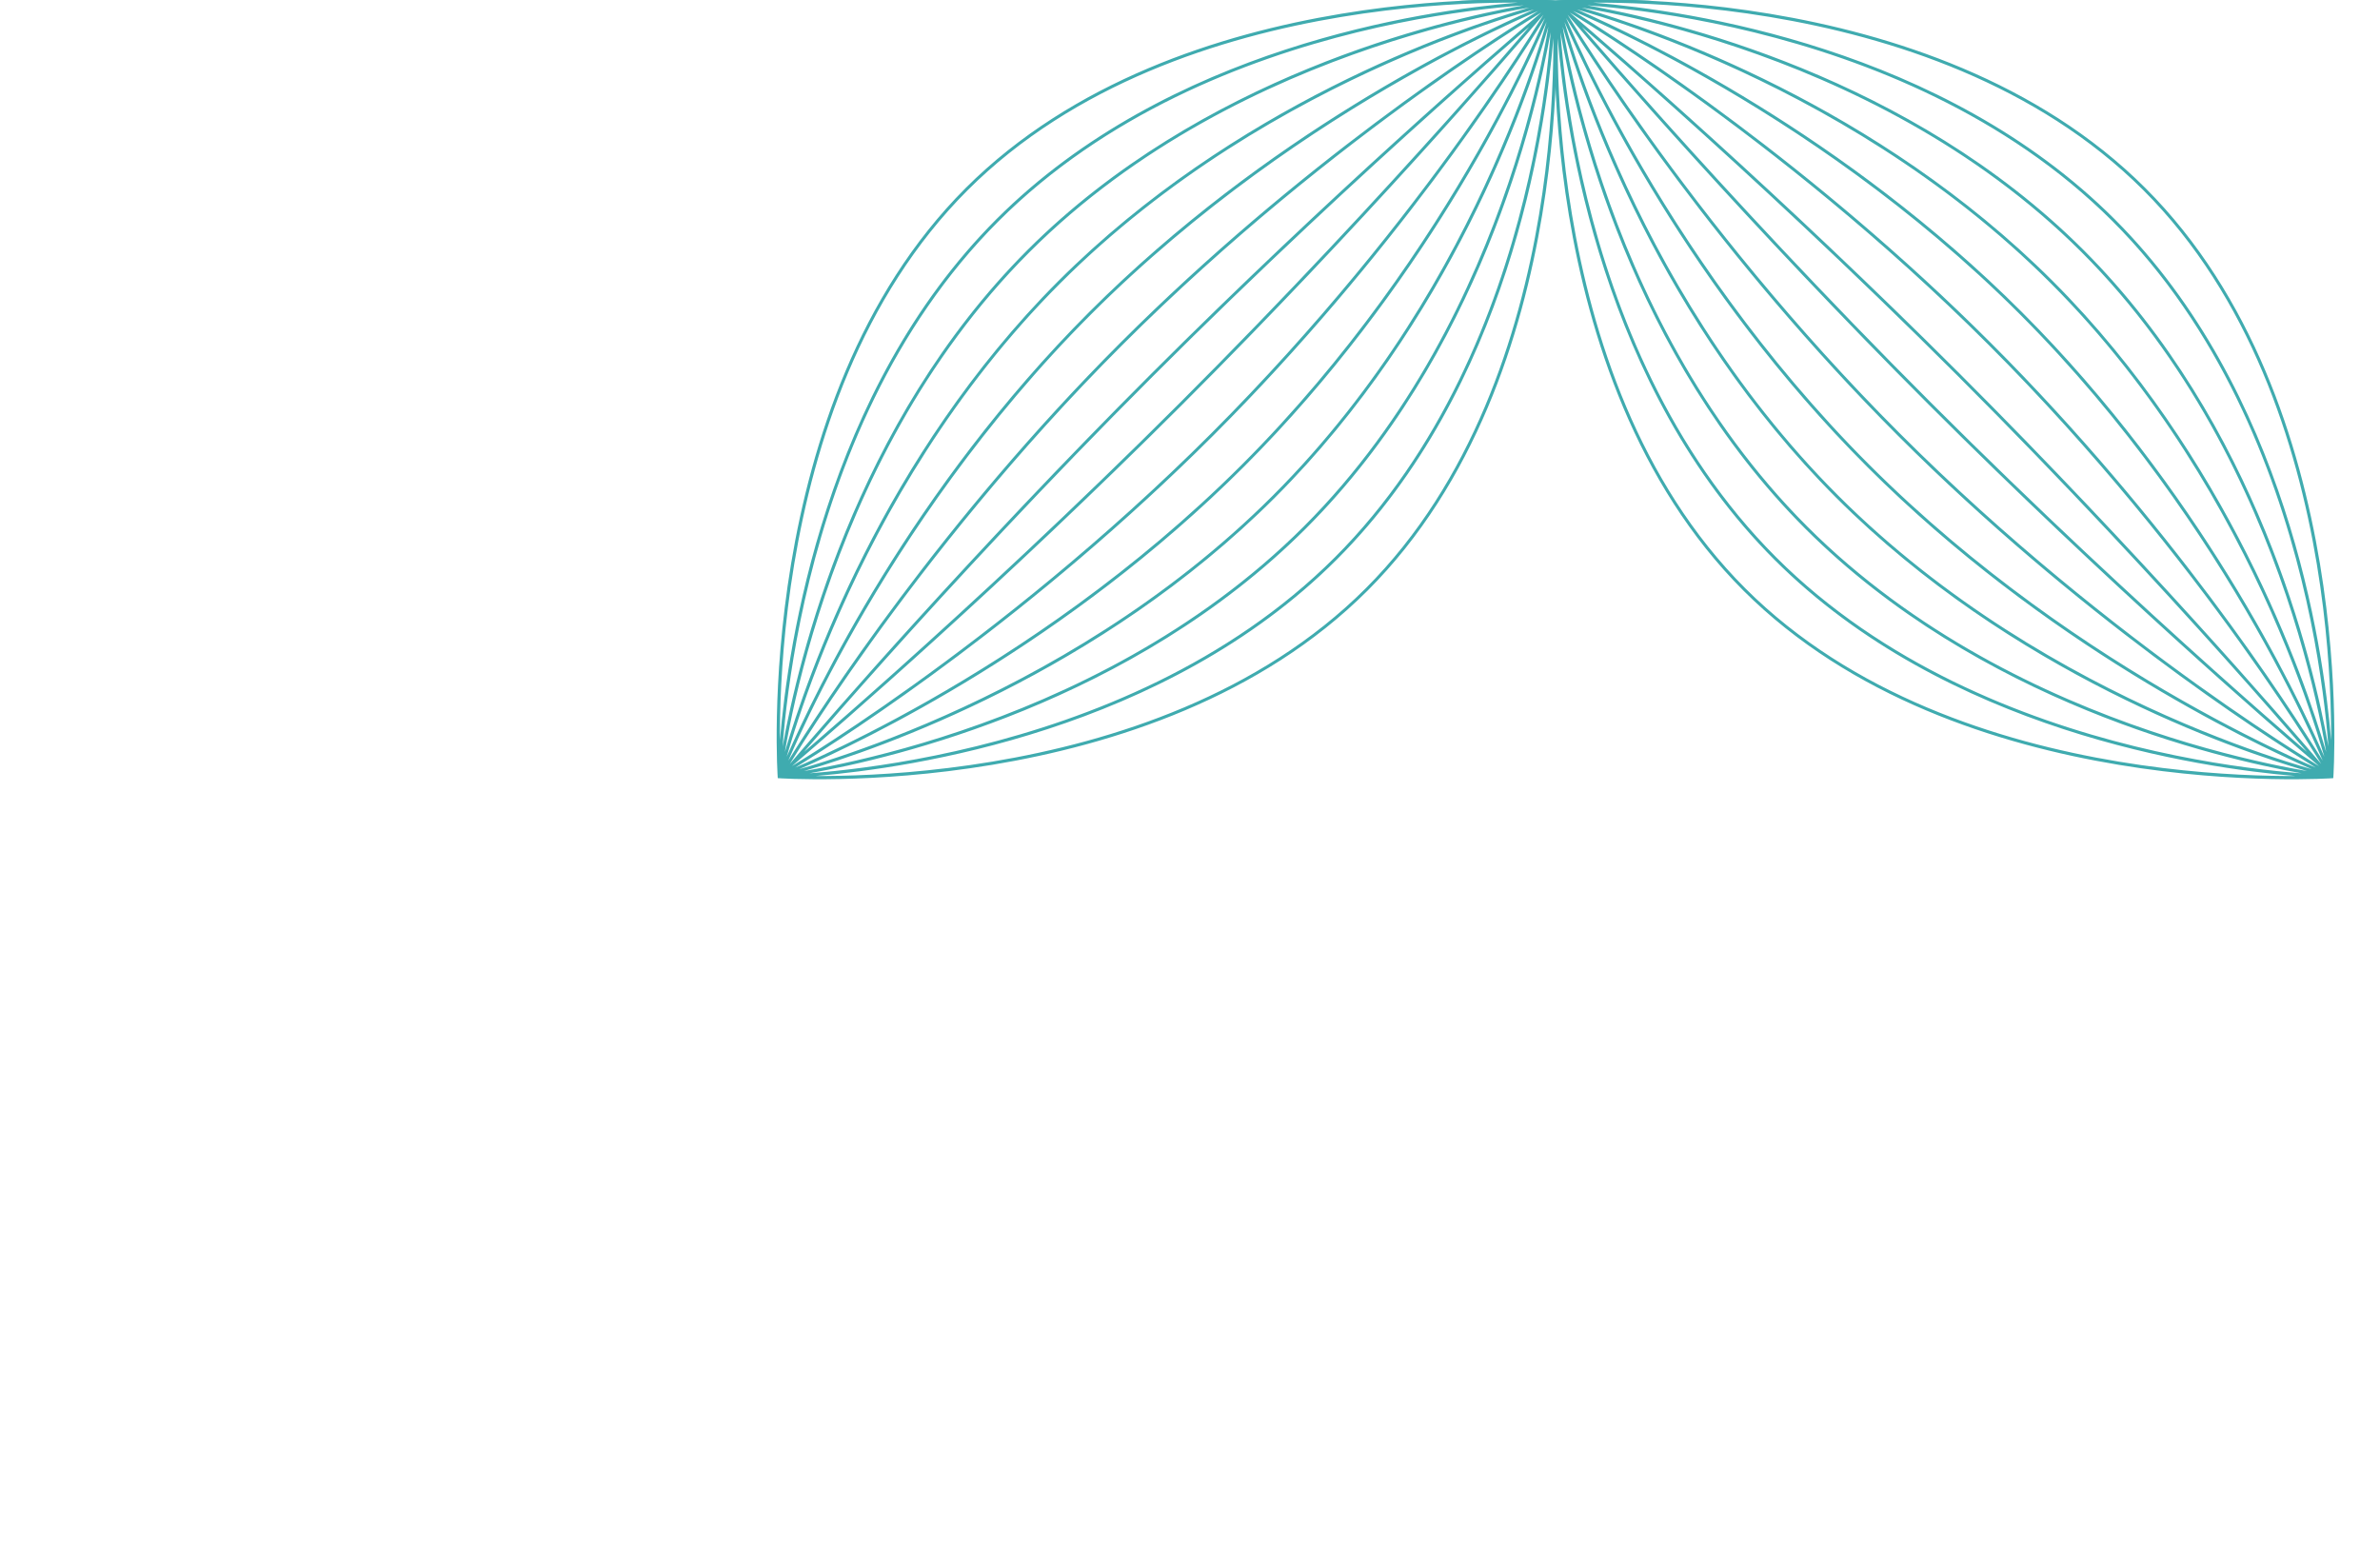 <svg width="251" height="165" viewBox="0 0 251 165" fill="none" xmlns="http://www.w3.org/2000/svg">
<path fill-rule="evenodd" clip-rule="evenodd" d="M164.048 0.049C164.048 0.049 124.473 2.901 101.823 -19.75C79.173 -42.4 82.024 -81.975 82.024 -81.975C82.024 -81.975 121.599 -84.826 144.249 -62.176C166.9 -39.526 164.048 0.049 164.048 0.049ZM102.044 -19.971C90.811 -31.203 85.881 -46.66 83.767 -59.356C82.711 -65.698 82.361 -71.336 82.274 -75.388C82.254 -76.343 82.248 -77.209 82.251 -77.976C83.089 -67.923 86.991 -41.108 105.087 -23.013C123.182 -4.918 149.996 -1.016 160.049 -0.178C159.283 -0.175 158.416 -0.181 157.461 -0.201C153.409 -0.287 147.772 -0.638 141.43 -1.693C128.733 -3.807 113.277 -8.738 102.044 -19.971ZM86.023 -81.747C86.79 -81.751 87.656 -81.745 88.611 -81.725C92.663 -81.638 98.3 -81.288 104.642 -80.232C117.339 -78.118 132.796 -73.188 144.028 -61.955C155.261 -50.722 160.192 -35.266 162.306 -22.569C163.361 -16.227 163.712 -10.589 163.798 -6.537C163.818 -5.583 163.824 -4.716 163.821 -3.95C162.983 -14.003 159.081 -40.817 140.986 -58.912C122.89 -77.008 96.076 -80.91 86.023 -81.747ZM85.393 -61.016C88.32 -49.138 94.061 -34.481 105.308 -23.234C116.554 -11.987 131.211 -6.246 143.089 -3.319C149.024 -1.857 154.254 -1.1 158 -0.709C159.017 -0.603 159.924 -0.524 160.706 -0.464C151.75 -2.059 126.655 -7.972 108.35 -26.277C90.045 -44.581 84.133 -69.677 82.538 -78.632C82.597 -77.85 82.676 -76.943 82.782 -75.926C83.174 -72.18 83.931 -66.951 85.393 -61.016ZM137.722 -55.649C156.027 -37.344 161.939 -12.249 163.534 -3.293C163.475 -4.075 163.396 -4.982 163.29 -5.999C162.899 -9.745 162.142 -14.975 160.679 -20.91C157.753 -32.788 152.011 -47.445 140.765 -58.691C129.518 -69.938 114.861 -75.679 102.983 -78.606C97.048 -80.068 91.818 -80.825 88.073 -81.216C87.056 -81.323 86.149 -81.402 85.367 -81.461C94.322 -79.866 119.418 -73.954 137.722 -55.649ZM85.864 -79.237C84.932 -79.832 84.147 -80.321 83.527 -80.701C88.578 -76.394 105.69 -61.572 124.668 -42.594C143.646 -23.617 158.467 -6.504 162.775 -1.454C162.394 -2.073 161.905 -2.859 161.311 -3.791C159.698 -6.319 157.311 -9.928 154.217 -14.243C148.029 -22.876 139.015 -34.333 127.711 -45.637C116.407 -56.941 104.949 -65.955 96.317 -72.144C92.001 -75.237 88.393 -77.624 85.864 -79.237ZM121.404 -39.331C102.427 -58.309 87.605 -75.421 83.297 -80.472C83.678 -79.852 84.167 -79.067 84.762 -78.135C86.375 -75.606 88.761 -71.998 91.855 -67.682C98.044 -59.05 107.058 -47.592 118.362 -36.288C129.666 -24.984 141.123 -15.97 149.755 -9.782C154.071 -6.688 157.68 -4.301 160.208 -2.688C161.14 -2.094 161.926 -1.605 162.545 -1.224C157.495 -5.532 140.382 -20.353 121.404 -39.331ZM162.203 -1.064C161.516 -1.36 160.657 -1.74 159.649 -2.205C156.818 -3.512 152.805 -5.49 148.086 -8.174C138.646 -13.544 126.388 -21.735 115.098 -33.025C103.809 -44.314 95.617 -56.573 90.248 -66.013C87.563 -70.732 85.585 -74.744 84.279 -77.576C83.814 -78.584 83.434 -79.443 83.137 -80.13C86.793 -74.201 99.284 -54.924 118.141 -36.067C136.997 -17.211 156.275 -4.719 162.203 -1.064ZM162.935 -1.796C159.28 -7.724 146.788 -27.001 127.932 -45.858C109.075 -64.715 89.798 -77.206 83.869 -80.862C84.556 -80.565 85.415 -80.185 86.423 -79.72C89.255 -78.414 93.267 -76.436 97.986 -73.751C107.426 -68.382 119.684 -60.19 130.974 -48.901C142.264 -37.611 150.455 -25.352 155.825 -15.913C158.509 -11.194 160.487 -7.181 161.793 -4.35C162.259 -3.341 162.639 -2.483 162.935 -1.796ZM86.979 -80.212C85.932 -80.546 85.028 -80.817 84.288 -81.029C91.169 -78.032 112.5 -67.817 131.195 -49.122C149.89 -30.427 160.105 -9.095 163.103 -2.215C162.891 -2.954 162.62 -3.858 162.286 -4.905C161.285 -8.041 159.714 -12.458 157.438 -17.581C152.884 -27.83 145.513 -40.889 134.238 -52.164C122.962 -63.44 109.904 -70.811 99.654 -75.365C94.531 -77.641 90.114 -79.211 86.979 -80.212ZM114.877 -32.804C96.182 -51.499 85.967 -72.83 82.969 -79.71C83.182 -78.971 83.452 -78.067 83.787 -77.02C84.788 -73.885 86.358 -69.468 88.634 -64.345C93.188 -54.095 100.559 -41.036 111.835 -29.761C123.11 -18.486 136.169 -11.114 146.418 -6.561C151.541 -4.285 155.958 -2.714 159.093 -1.713C160.141 -1.379 161.045 -1.108 161.784 -0.896C154.904 -3.894 133.572 -14.109 114.877 -32.804ZM161.285 -0.701C160.513 -0.833 159.592 -1.002 158.544 -1.214C155.104 -1.91 150.281 -3.073 144.752 -4.942C133.69 -8.682 119.832 -15.237 108.571 -26.498C97.31 -37.758 90.755 -51.617 87.016 -62.679C85.147 -68.207 83.983 -73.03 83.287 -76.47C83.075 -77.519 82.906 -78.439 82.774 -79.211C85.088 -71.317 93.106 -48.047 111.614 -29.54C130.121 -11.033 153.391 -3.015 161.285 -0.701ZM163.298 -2.714C160.984 -10.608 152.966 -33.878 134.459 -52.385C115.952 -70.892 92.682 -78.91 84.788 -81.225C85.56 -81.093 86.48 -80.924 87.529 -80.712C90.969 -80.016 95.792 -78.852 101.32 -76.983C112.382 -73.244 126.24 -66.689 137.501 -55.428C148.762 -44.167 155.317 -30.309 159.057 -19.247C160.926 -13.718 162.089 -8.895 162.785 -5.455C162.997 -4.407 163.166 -3.486 163.298 -2.714ZM93.458 -69.35C100.468 -61.525 110.307 -50.87 121.625 -39.552C132.944 -28.234 143.598 -18.394 151.424 -11.384C155.336 -7.879 158.541 -5.082 160.768 -3.161C160.942 -3.011 161.11 -2.867 161.271 -2.728C161.132 -2.889 160.988 -3.057 160.838 -3.231C158.917 -5.457 156.12 -8.662 152.615 -12.575C145.605 -20.401 135.765 -31.055 124.447 -42.373C113.129 -53.692 102.474 -63.531 94.648 -70.541C90.736 -74.046 87.531 -76.843 85.304 -78.764C85.131 -78.914 84.963 -79.059 84.801 -79.198C84.94 -79.036 85.085 -78.868 85.235 -78.695C87.156 -76.468 89.953 -73.263 93.458 -69.35Z" fill="#3FABAF"/>
<path fill-rule="evenodd" clip-rule="evenodd" d="M246.073 82.074C246.073 82.074 206.498 84.925 183.847 62.275C161.197 39.624 164.048 0.049 164.048 0.049C164.048 0.049 203.623 -2.802 226.274 19.849C248.924 42.499 246.073 82.074 246.073 82.074ZM184.068 62.054C172.836 50.821 167.905 35.365 165.791 22.668C164.735 16.326 164.385 10.688 164.299 6.636C164.278 5.682 164.273 4.815 164.276 4.049C165.114 14.102 169.016 40.916 187.111 59.011C205.206 77.107 232.021 81.009 242.074 81.846C241.307 81.85 240.441 81.844 239.486 81.823C235.434 81.737 229.796 81.387 223.454 80.331C210.757 78.217 195.301 73.287 184.068 62.054ZM168.048 0.277C168.814 0.274 169.681 0.279 170.635 0.3C174.687 0.386 180.325 0.737 186.667 1.792C199.364 3.906 214.82 8.837 226.053 20.07C237.286 31.302 242.216 46.758 244.33 59.456C245.386 65.797 245.736 71.435 245.822 75.487C245.843 76.442 245.848 77.308 245.845 78.075C245.008 68.022 241.106 41.207 223.01 23.112C204.915 5.017 178.101 1.115 168.048 0.277ZM167.417 21.009C170.344 32.886 176.085 47.544 187.332 58.79C198.579 70.037 213.236 75.778 225.114 78.705C231.049 80.167 236.278 80.924 240.024 81.315C241.041 81.422 241.948 81.501 242.73 81.56C233.775 79.965 208.679 74.052 190.375 55.748C172.07 37.443 166.157 12.348 164.562 3.392C164.621 4.174 164.701 5.081 164.807 6.098C165.198 9.844 165.955 15.074 167.417 21.009ZM219.747 26.376C238.051 44.68 243.964 69.776 245.559 78.731C245.5 77.949 245.421 77.042 245.314 76.025C244.923 72.279 244.166 67.05 242.704 61.115C239.777 49.237 234.036 34.58 222.789 23.333C211.543 12.086 196.885 6.345 185.007 3.418C179.073 1.956 173.843 1.199 170.097 0.808C169.08 0.702 168.173 0.623 167.391 0.563C176.347 2.158 201.442 8.071 219.747 26.376ZM167.888 2.787C166.957 2.193 166.171 1.704 165.551 1.323C170.602 5.631 187.715 20.452 206.692 39.43C225.67 58.408 240.492 75.52 244.799 80.571C244.419 79.951 243.929 79.166 243.335 78.234C241.722 75.705 239.335 72.097 236.241 67.781C230.053 59.149 221.039 47.691 209.735 36.387C198.431 25.083 186.974 16.069 178.341 9.881C174.026 6.787 170.417 4.4 167.888 2.787ZM203.429 42.694C184.451 23.716 169.629 6.603 165.322 1.553C165.703 2.172 166.192 2.958 166.786 3.89C168.399 6.418 170.786 10.027 173.88 14.342C180.068 22.975 189.082 34.432 200.386 45.736C211.69 57.04 223.148 66.054 231.78 72.243C236.096 75.336 239.704 77.723 242.233 79.336C243.165 79.93 243.95 80.42 244.57 80.8C239.519 76.493 222.407 61.671 203.429 42.694ZM244.228 80.961C243.54 80.664 242.682 80.284 241.673 79.819C238.842 78.513 234.83 76.535 230.111 73.85C220.671 68.481 208.412 60.289 197.123 49C185.833 37.71 177.642 25.451 172.272 16.012C169.588 11.293 167.61 7.28 166.303 4.449C165.838 3.44 165.458 2.582 165.162 1.895C168.817 7.823 181.309 27.1 200.165 45.957C219.022 64.814 238.299 77.305 244.228 80.961ZM244.96 80.229C241.304 74.3 228.813 55.023 209.956 36.166C191.099 17.31 171.822 4.818 165.894 1.163C166.581 1.459 167.439 1.839 168.448 2.304C171.279 3.611 175.291 5.589 180.011 8.273C189.45 13.643 201.709 21.834 212.999 33.124C224.288 44.413 232.48 56.672 237.849 66.112C240.534 70.831 242.512 74.843 243.818 77.674C244.283 78.683 244.663 79.541 244.96 80.229ZM169.003 1.812C167.956 1.478 167.052 1.207 166.313 0.995C173.193 3.993 194.525 14.208 213.22 32.903C231.914 51.598 242.13 72.929 245.127 79.809C244.915 79.07 244.644 78.166 244.31 77.119C243.309 73.984 241.739 69.567 239.463 64.444C234.909 54.194 227.537 41.135 216.262 29.86C204.987 18.585 191.928 11.213 181.679 6.66C176.556 4.383 172.138 2.813 169.003 1.812ZM196.902 49.221C178.207 30.526 167.992 9.194 164.994 2.314C165.206 3.053 165.477 3.957 165.811 5.004C166.812 8.14 168.382 12.557 170.659 17.68C175.212 27.929 182.584 40.988 193.859 52.263C205.134 63.538 218.193 70.91 228.442 75.464C233.566 77.74 237.983 79.31 241.118 80.311C242.165 80.645 243.069 80.916 243.808 81.129C236.928 78.131 215.597 67.915 196.902 49.221ZM243.309 81.324C242.537 81.192 241.617 81.023 240.568 80.811C237.128 80.115 232.305 78.951 226.777 77.082C215.715 73.343 201.856 66.788 190.596 55.527C179.335 44.266 172.78 30.408 169.04 19.346C167.171 13.817 166.008 8.994 165.312 5.554C165.099 4.505 164.931 3.585 164.799 2.813C167.113 10.707 175.131 33.977 193.638 52.484C212.145 70.991 235.415 79.01 243.309 81.324ZM245.323 79.31C243.008 71.416 234.99 48.146 216.483 29.639C197.976 11.132 174.706 3.114 166.812 0.8C167.584 0.932 168.504 1.1 169.553 1.313C172.993 2.009 177.816 3.172 183.345 5.041C194.407 8.781 208.265 15.336 219.526 26.597C230.787 37.858 237.341 51.716 241.081 62.778C242.95 68.306 244.114 73.129 244.81 76.569C245.022 77.618 245.191 78.538 245.323 79.31ZM175.482 12.674C182.492 20.5 192.332 31.154 203.65 42.472C214.968 53.791 225.623 63.63 233.448 70.64C237.361 74.145 240.566 76.942 242.792 78.863C242.966 79.013 243.134 79.158 243.296 79.297C243.156 79.135 243.012 78.967 242.862 78.793C240.941 76.567 238.144 73.362 234.639 69.449C227.629 61.624 217.79 50.969 206.471 39.651C195.153 28.333 184.498 18.493 176.673 11.483C172.76 7.978 169.555 5.181 167.329 3.26C167.155 3.11 166.987 2.966 166.826 2.827C166.965 2.988 167.109 3.156 167.259 3.33C169.18 5.556 171.977 8.761 175.482 12.674Z" fill="#3FABAF"/>
<path fill-rule="evenodd" clip-rule="evenodd" d="M164.048 0.049C164.048 0.049 166.9 39.624 144.249 62.274C121.599 84.925 82.024 82.073 82.024 82.073C82.024 82.073 79.173 42.498 101.823 19.848C124.473 -2.802 164.048 0.049 164.048 0.049ZM144.028 62.053C132.796 73.286 117.339 78.217 104.642 80.331C98.3 81.386 92.663 81.737 88.611 81.823C87.656 81.843 86.79 81.849 86.023 81.846C96.076 81.008 122.89 77.106 140.986 59.011C159.081 40.916 162.983 14.101 163.821 4.048C163.824 4.815 163.818 5.681 163.798 6.636C163.712 10.688 163.361 16.326 162.306 22.667C160.192 35.364 155.261 50.821 144.028 62.053ZM82.251 78.074C82.248 77.308 82.254 76.441 82.274 75.487C82.361 71.434 82.711 65.797 83.767 59.455C85.881 46.758 90.811 31.302 102.044 20.069C113.277 8.836 128.733 3.906 141.43 1.792C147.772 0.736 153.409 0.386 157.461 0.299C158.416 0.279 159.283 0.273 160.049 0.277C149.996 1.114 123.182 5.016 105.087 23.112C86.991 41.207 83.089 68.021 82.251 78.074ZM102.983 78.704C114.861 75.778 129.518 70.037 140.765 58.79C152.011 47.543 157.753 32.886 160.679 21.008C162.142 15.073 162.899 9.843 163.29 6.098C163.396 5.081 163.475 4.174 163.534 3.392C161.939 12.347 156.027 37.443 137.722 55.747C119.417 74.052 94.322 79.965 85.367 81.559C86.149 81.5 87.056 81.421 88.073 81.315C91.818 80.924 97.048 80.167 102.983 78.704ZM108.35 26.375C126.655 8.07 151.75 2.158 160.706 0.563C159.924 0.622 159.016 0.701 158 0.808C154.254 1.199 149.024 1.956 143.089 3.418C131.211 6.345 116.554 12.086 105.308 23.333C94.061 34.579 88.32 49.236 85.393 61.114C83.931 67.049 83.174 72.279 82.782 76.025C82.676 77.041 82.597 77.949 82.538 78.731C84.133 69.775 90.045 44.68 108.35 26.375ZM84.762 78.233C84.167 79.165 83.678 79.951 83.297 80.57C87.605 75.52 102.427 58.407 121.404 39.429C140.382 20.452 157.495 5.63 162.545 1.322C161.925 1.703 161.14 2.192 160.208 2.787C157.68 4.4 154.071 6.786 149.755 9.88C141.123 16.069 129.666 25.083 118.362 36.387C107.058 47.691 98.044 59.148 91.855 67.781C88.761 72.096 86.375 75.705 84.762 78.233ZM124.668 42.693C105.69 61.671 88.578 76.492 83.527 80.8C84.147 80.419 84.932 79.93 85.864 79.336C88.393 77.723 92.001 75.336 96.317 72.242C104.949 66.054 116.407 57.04 127.711 45.736C139.015 34.432 148.029 22.974 154.217 14.342C157.311 10.026 159.698 6.418 161.311 3.889C161.905 2.957 162.394 2.172 162.775 1.552C158.467 6.603 143.646 23.715 124.668 42.693ZM162.935 1.894C162.639 2.581 162.259 3.44 161.793 4.448C160.487 7.28 158.509 11.292 155.825 16.011C150.455 25.451 142.264 37.709 130.974 48.999C119.684 60.289 107.426 68.48 97.986 73.85C93.267 76.534 89.255 78.512 86.423 79.819C85.415 80.284 84.556 80.664 83.869 80.96C89.798 77.305 109.075 64.813 127.932 45.957C146.788 27.1 159.28 7.823 162.935 1.894ZM162.203 1.162C156.275 4.818 136.997 17.309 118.141 36.166C99.284 55.023 86.793 74.3 83.137 80.228C83.434 79.541 83.814 78.683 84.279 77.674C85.585 74.843 87.563 70.83 90.248 66.111C95.617 56.671 103.809 44.413 115.098 33.123C126.388 21.834 138.646 13.642 148.086 8.273C152.805 5.588 156.818 3.61 159.649 2.304C160.657 1.839 161.516 1.459 162.203 1.162ZM83.787 77.118C83.452 78.166 83.182 79.07 82.969 79.809C85.967 72.929 96.182 51.597 114.877 32.902C133.572 14.207 154.904 3.992 161.784 0.994C161.045 1.207 160.141 1.477 159.093 1.812C155.958 2.813 151.541 4.383 146.418 6.659C136.169 11.213 123.11 18.584 111.835 29.86C100.559 41.135 93.188 54.194 88.634 64.443C86.358 69.566 84.788 73.983 83.787 77.118ZM131.195 49.22C112.5 67.915 91.169 78.13 84.288 81.128C85.028 80.916 85.932 80.645 86.979 80.311C90.114 79.31 94.531 77.739 99.654 75.463C109.904 70.909 122.962 63.538 134.238 52.263C145.513 40.987 152.884 27.929 157.438 17.679C159.714 12.556 161.285 8.139 162.286 5.004C162.62 3.957 162.891 3.053 163.103 2.314C160.105 9.194 149.89 30.525 131.195 49.22ZM163.298 2.813C163.166 3.585 162.997 4.505 162.785 5.554C162.089 8.994 160.926 13.817 159.057 19.345C155.317 30.407 148.762 44.265 137.501 55.526C126.24 66.787 112.382 73.342 101.32 77.082C95.792 78.951 90.969 80.114 87.529 80.81C86.48 81.022 85.56 81.191 84.788 81.323C92.682 79.009 115.952 70.991 134.459 52.484C152.966 33.977 160.984 10.707 163.298 2.813ZM161.285 0.799C153.391 3.113 130.121 11.132 111.614 29.639C93.106 48.146 85.088 71.416 82.774 79.31C82.906 78.537 83.075 77.617 83.287 76.569C83.983 73.129 85.147 68.306 87.016 62.777C90.755 51.715 97.31 37.857 108.571 26.596C119.832 15.335 133.69 8.78 144.752 5.041C150.281 3.172 155.104 2.008 158.544 1.312C159.592 1.1 160.512 0.931 161.285 0.799ZM94.648 70.64C102.474 63.63 113.129 53.79 124.447 42.472C135.765 31.154 145.605 20.499 152.615 12.674C156.12 8.761 158.917 5.556 160.838 3.329C160.987 3.156 161.132 2.988 161.271 2.826C161.109 2.965 160.942 3.11 160.768 3.26C158.541 5.181 155.336 7.978 151.424 11.483C143.598 18.493 132.943 28.332 121.625 39.65C110.307 50.968 100.468 61.623 93.458 69.449C89.953 73.362 87.156 76.567 85.235 78.793C85.085 78.967 84.94 79.135 84.801 79.296C84.963 79.157 85.131 79.013 85.304 78.863C87.531 76.942 90.736 74.145 94.648 70.64Z" fill="#3FABAF"/>
<path fill-rule="evenodd" clip-rule="evenodd" d="M246.073 -81.975C246.073 -81.975 248.924 -42.4 226.274 -19.75C203.623 2.9 164.048 0.049 164.048 0.049C164.048 0.049 161.197 -39.526 183.847 -62.176C206.498 -84.827 246.073 -81.975 246.073 -81.975ZM226.053 -19.971C214.82 -8.738 199.364 -3.808 186.667 -1.694C180.325 -0.638 174.687 -0.288 170.635 -0.201C169.681 -0.181 168.814 -0.175 168.048 -0.179C178.101 -1.016 204.915 -4.918 223.01 -23.014C241.106 -41.109 245.008 -67.923 245.845 -77.976C245.848 -77.21 245.843 -76.343 245.822 -75.388C245.736 -71.336 245.386 -65.699 244.33 -59.357C242.216 -46.66 237.285 -31.204 226.053 -19.971ZM164.276 -3.95C164.273 -4.717 164.278 -5.583 164.299 -6.538C164.385 -10.59 164.735 -16.227 165.791 -22.569C167.905 -35.266 172.836 -50.723 184.068 -61.955C195.301 -73.188 210.757 -78.119 223.454 -80.233C229.796 -81.288 235.434 -81.639 239.486 -81.725C240.44 -81.745 241.307 -81.751 242.074 -81.748C232.021 -80.91 205.206 -77.008 187.111 -58.913C169.016 -40.818 165.114 -14.003 164.276 -3.95ZM185.007 -3.32C196.885 -6.247 211.543 -11.988 222.789 -23.235C234.036 -34.481 239.777 -49.139 242.704 -61.016C244.166 -66.951 244.923 -72.181 245.314 -75.927C245.42 -76.944 245.5 -77.851 245.559 -78.633C243.964 -69.677 238.051 -44.582 219.747 -26.277C201.442 -7.972 176.347 -2.06 167.391 -0.465C168.173 -0.524 169.08 -0.603 170.097 -0.709C173.843 -1.101 179.073 -1.858 185.007 -3.32ZM190.375 -55.649C208.679 -73.954 233.774 -79.867 242.73 -81.461C241.948 -81.402 241.041 -81.323 240.024 -81.217C236.278 -80.826 231.048 -80.069 225.114 -78.606C213.236 -75.68 198.579 -69.939 187.332 -58.692C176.085 -47.445 170.344 -32.788 167.417 -20.91C165.955 -14.975 165.198 -9.745 164.807 -6C164.701 -4.983 164.621 -4.076 164.562 -3.294C166.157 -12.249 172.07 -37.344 190.375 -55.649ZM166.786 -3.791C166.192 -2.859 165.703 -2.074 165.322 -1.454C169.629 -6.505 184.451 -23.617 203.429 -42.595C222.407 -61.573 239.519 -76.394 244.57 -80.702C243.95 -80.321 243.165 -79.832 242.233 -79.237C239.704 -77.625 236.096 -75.238 231.78 -72.144C223.148 -65.956 211.69 -56.941 200.386 -45.638C189.082 -34.334 180.068 -22.876 173.88 -14.244C170.786 -9.928 168.399 -6.32 166.786 -3.791ZM206.692 -39.331C187.715 -20.354 170.602 -5.532 165.551 -1.224C166.171 -1.605 166.956 -2.094 167.888 -2.689C170.417 -4.302 174.026 -6.688 178.341 -9.782C186.974 -15.971 198.431 -24.985 209.735 -36.289C221.039 -47.593 230.053 -59.05 236.241 -67.683C239.335 -71.998 241.722 -75.607 243.335 -78.135C243.929 -79.067 244.419 -79.853 244.799 -80.472C240.492 -75.422 225.67 -58.309 206.692 -39.331ZM244.96 -80.13C244.663 -79.443 244.283 -78.585 243.818 -77.576C242.512 -74.745 240.534 -70.732 237.849 -66.013C232.48 -56.573 224.288 -44.315 212.999 -33.025C201.709 -21.736 189.45 -13.544 180.011 -8.175C175.291 -5.49 171.279 -3.512 168.448 -2.206C167.439 -1.741 166.581 -1.361 165.894 -1.064C171.822 -4.72 191.099 -17.211 209.956 -36.068C228.813 -54.925 241.304 -74.202 244.96 -80.13ZM244.228 -80.862C238.299 -77.207 219.022 -64.715 200.165 -45.858C181.309 -27.002 168.817 -7.725 165.162 -1.796C165.458 -2.483 165.838 -3.342 166.303 -4.35C167.61 -7.182 169.588 -11.194 172.272 -15.913C177.642 -25.353 185.833 -37.611 197.123 -48.901C208.412 -60.191 220.671 -68.382 230.111 -73.752C234.83 -76.436 238.842 -78.414 241.673 -79.72C242.682 -80.186 243.54 -80.566 244.228 -80.862ZM165.811 -4.906C165.477 -3.859 165.206 -2.955 164.994 -2.216C167.991 -9.096 178.207 -30.427 196.902 -49.122C215.597 -67.817 236.928 -78.032 243.808 -81.03C243.069 -80.818 242.165 -80.547 241.118 -80.213C237.983 -79.212 233.566 -77.641 228.442 -75.365C218.193 -70.811 205.134 -63.44 193.859 -52.165C182.584 -40.889 175.212 -27.831 170.659 -17.581C168.382 -12.458 166.812 -8.041 165.811 -4.906ZM213.22 -32.804C194.525 -14.109 173.193 -3.894 166.313 -0.896C167.052 -1.109 167.956 -1.379 169.003 -1.714C172.138 -2.715 176.556 -4.285 181.679 -6.561C191.928 -11.115 204.987 -18.486 216.262 -29.762C227.537 -41.037 234.909 -54.096 239.463 -64.345C241.739 -69.468 243.309 -73.885 244.31 -77.02C244.644 -78.068 244.915 -78.972 245.127 -79.711C242.13 -72.831 231.914 -51.499 213.22 -32.804ZM245.323 -79.212C245.191 -78.439 245.022 -77.519 244.81 -76.471C244.114 -73.031 242.95 -68.208 241.081 -62.679C237.341 -51.617 230.787 -37.759 219.526 -26.498C208.265 -15.237 194.407 -8.682 183.345 -4.943C177.816 -3.074 172.993 -1.91 169.553 -1.214C168.504 -1.002 167.584 -0.833 166.812 -0.701C174.706 -3.015 197.976 -11.034 216.483 -29.541C234.99 -48.048 243.008 -71.318 245.323 -79.212ZM243.309 -81.225C235.415 -78.911 212.145 -70.893 193.638 -52.386C175.131 -33.879 167.113 -10.609 164.799 -2.715C164.931 -3.487 165.099 -4.407 165.312 -5.456C166.008 -8.896 167.171 -13.719 169.04 -19.247C172.78 -30.309 179.335 -44.167 190.595 -55.428C201.856 -66.689 215.715 -73.244 226.777 -76.984C232.305 -78.853 237.128 -80.016 240.568 -80.712C241.617 -80.924 242.537 -81.093 243.309 -81.225ZM176.673 -11.385C184.498 -18.395 195.153 -28.234 206.471 -39.552C217.79 -50.87 227.629 -61.525 234.639 -69.351C238.144 -73.263 240.941 -76.469 242.862 -78.695C243.012 -78.869 243.156 -79.037 243.296 -79.198C243.134 -79.059 242.966 -78.915 242.792 -78.765C240.566 -76.844 237.361 -74.047 233.448 -70.542C225.623 -63.532 214.968 -53.692 203.65 -42.374C192.332 -31.056 182.492 -20.401 175.482 -12.575C171.977 -8.663 169.18 -5.458 167.259 -3.231C167.109 -3.058 166.965 -2.89 166.826 -2.728C166.987 -2.867 167.155 -3.012 167.329 -3.162C169.555 -5.083 172.76 -7.88 176.673 -11.385Z" fill="#3FABAF"/>
</svg>
